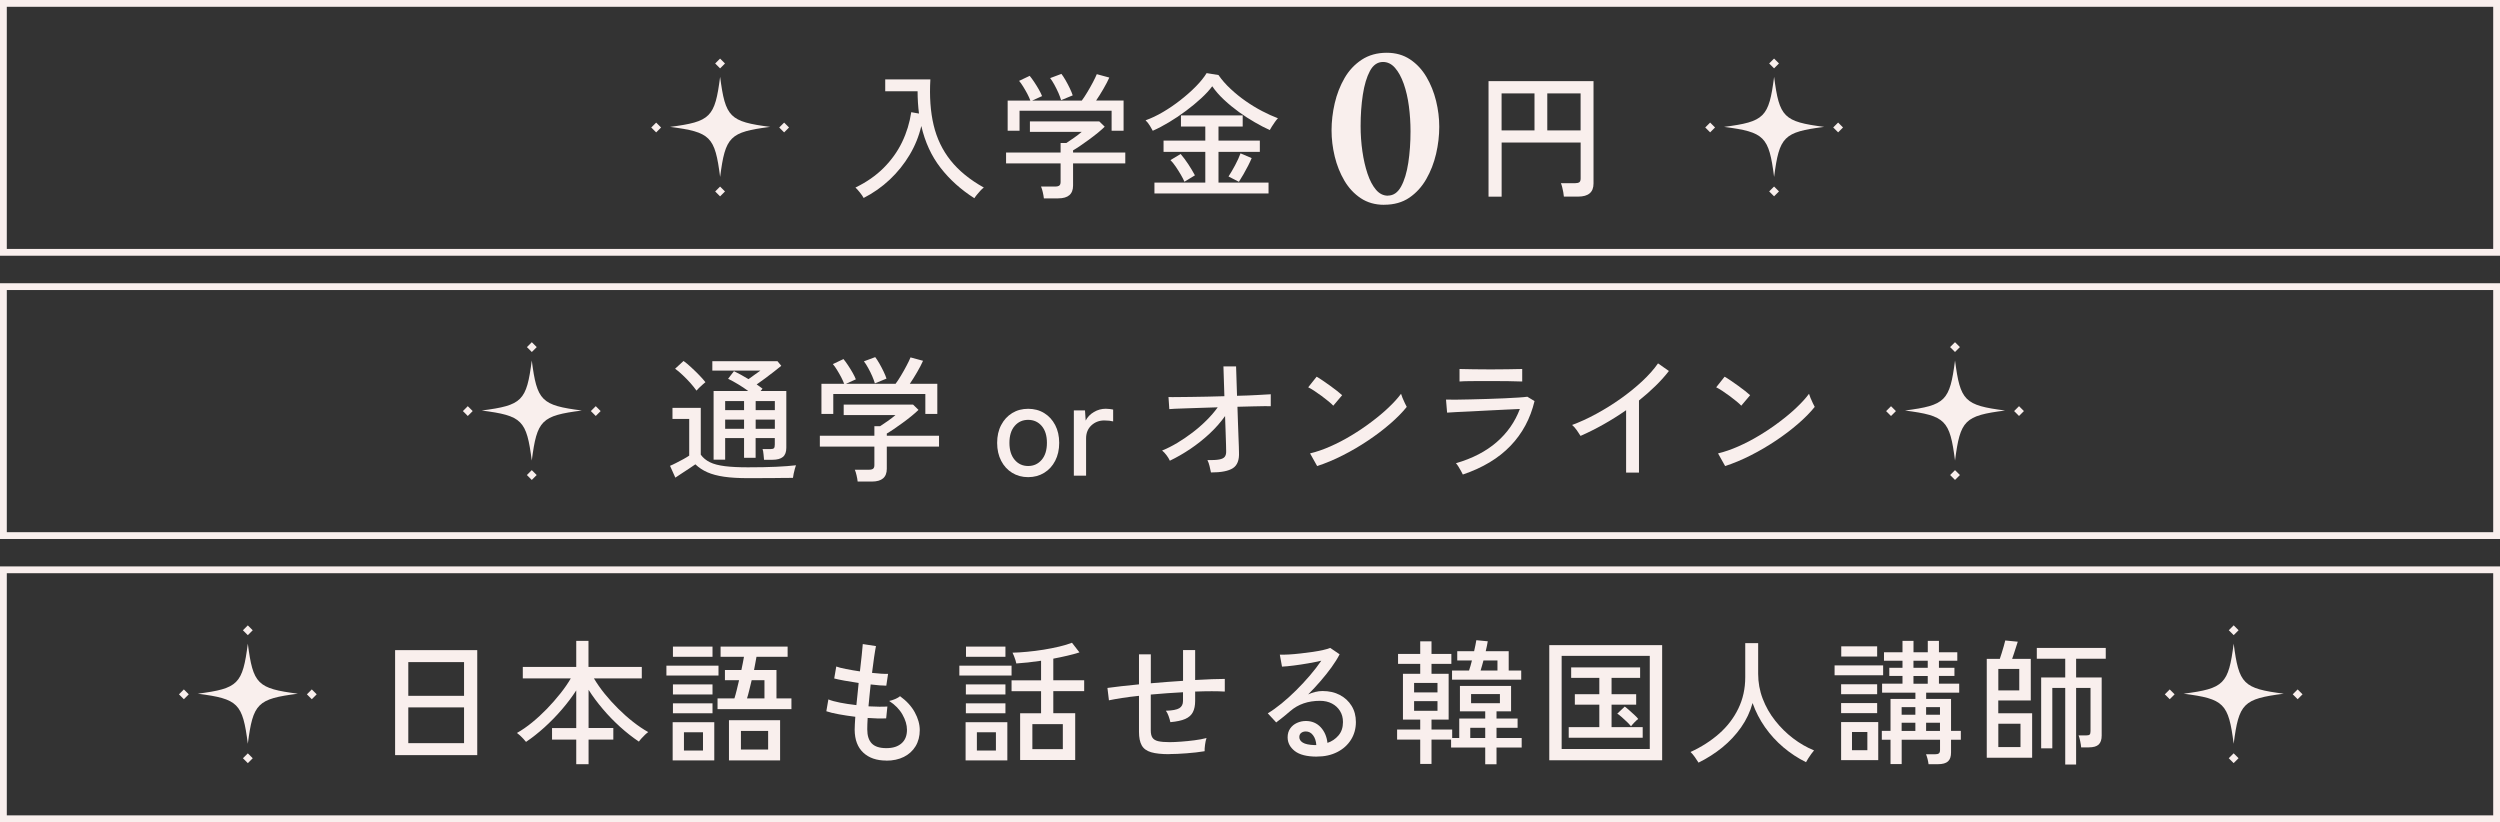 <?xml version="1.0" encoding="UTF-8"?>
<svg id="_レイヤー_2" data-name="レイヤー_2" xmlns="http://www.w3.org/2000/svg" viewBox="0 0 551.5 181.37">
  <rect x="0" y="0" width="551.5" height="181.37" fill="#333333" stroke="none"/>
  <defs>
    <style>
      .cls-1 {
        fill: #f9efed;
      }
    </style>
  </defs>
  <g id="_デザイン" data-name="デザイン">
    <g>
      <g>
        <path class="cls-1" d="M214.95,43.73c-2.96-1.88-5.45-4.12-7.46-6.71-2.01-2.59-3.43-5.67-4.25-9.23-.52,2.24-1.38,4.37-2.58,6.38-1.2,2.01-2.66,3.83-4.38,5.45-1.72,1.62-3.64,2.97-5.76,4.05-.18-.34-.46-.75-.83-1.21-.37-.47-.7-.83-.98-1.09,2.44-1.18,4.51-2.62,6.21-4.32,1.7-1.7,3.06-3.59,4.07-5.68s1.68-4.29,2.03-6.62l1.71.3c-.1-.78-.18-1.58-.23-2.4s-.08-1.66-.08-2.52h-7.14v-2.61h9.96c-.22,3.78.02,7.14.72,10.08.7,2.94,1.95,5.54,3.75,7.8,1.8,2.26,4.24,4.25,7.32,5.97-.2.14-.43.35-.71.64-.27.29-.53.59-.78.9-.25.31-.46.58-.61.83Z"/>
        <path class="cls-1" d="M230.28,43.76c-.04-.38-.12-.83-.24-1.36-.12-.53-.25-.95-.39-1.25h3.15c.42,0,.72-.08.9-.23.18-.15.27-.41.27-.79v-4.08h-12.03v-2.4h12.03v-2.1h1.26c.48-.32,1.04-.71,1.7-1.15.65-.45,1.21-.89,1.7-1.31h-11.43v-2.31h15.3l1.2,1.17c-.38.38-.88.82-1.48,1.32-.61.5-1.27,1-1.96,1.51-.7.51-1.36.97-1.98,1.4-.62.42-1.14.75-1.56.99v.48h11.52v2.4h-11.52v4.89c0,1.88-1.09,2.82-3.27,2.82h-3.15ZM222.29,28.85v-6.66h5.01c-.16-.44-.38-.93-.67-1.49-.29-.55-.6-1.08-.92-1.6-.32-.52-.62-.94-.9-1.26l2.34-1.11c.3.36.63.81.99,1.35.36.54.7,1.09,1.02,1.65.32.56.56,1.05.72,1.47l-2.19.99h10.95c.36-.48.76-1.08,1.2-1.82.44-.73.86-1.46,1.25-2.21.39-.74.67-1.34.86-1.8l2.76.75c-.32.72-.75,1.56-1.3,2.5-.55.95-1.09,1.81-1.61,2.57h6.06v6.66h-2.64v-4.41h-20.31v4.41h-2.61ZM234.08,22.1c-.12-.44-.32-.96-.58-1.58-.27-.61-.57-1.21-.9-1.82-.33-.6-.64-1.09-.94-1.47l2.49-.93c.28.36.58.83.92,1.41.33.58.64,1.17.93,1.77.29.6.5,1.12.64,1.56l-2.55,1.05Z"/>
        <path class="cls-1" d="M254.3,28.85c-.14-.28-.36-.66-.64-1.12-.29-.47-.61-.87-.95-1.19,1.24-.44,2.53-1.05,3.87-1.84s2.63-1.67,3.88-2.66c1.25-.98,2.38-1.98,3.38-3,1-1.02,1.78-1.99,2.34-2.91l2.61.42c.74,1.06,1.62,2.08,2.66,3.04,1.03.97,2.14,1.87,3.33,2.7,1.19.83,2.4,1.57,3.63,2.21,1.23.64,2.39,1.17,3.5,1.59-.2.2-.42.47-.66.81s-.46.67-.67,1-.37.6-.47.79c-1.02-.46-2.11-1.02-3.28-1.7-1.17-.67-2.34-1.42-3.5-2.26-1.16-.84-2.26-1.74-3.29-2.7-1.03-.96-1.91-1.96-2.62-3-.62.84-1.44,1.73-2.45,2.66s-2.12,1.85-3.34,2.76-2.46,1.75-3.72,2.5c-1.26.76-2.46,1.39-3.6,1.89ZM254.67,42.68v-2.4h11.22v-6.78h-9.21v-2.49h9.21v-3.09h-5.37v-2.46h13.62v2.46h-5.34v3.09h9.12v2.49h-9.12v6.78h11.04v2.4h-25.17ZM261.29,40.1c-.18-.44-.45-.96-.81-1.58-.36-.61-.74-1.21-1.14-1.8s-.78-1.05-1.14-1.4l2.25-1.35c.58.68,1.14,1.43,1.68,2.25s1.03,1.64,1.47,2.46l-2.31,1.41ZM273.29,40.1l-2.28-1.17c.46-.7.95-1.53,1.46-2.49s.91-1.83,1.19-2.61l2.46,1.05c-.2.48-.46,1.04-.78,1.67-.32.63-.66,1.26-1.02,1.88-.36.62-.7,1.18-1.02,1.68Z"/>
        <path class="cls-1" d="M305.33,45.18c-1.98,0-3.69-.49-5.15-1.46-1.46-.97-2.66-2.26-3.61-3.87-.95-1.61-1.66-3.39-2.13-5.33-.47-1.94-.7-3.87-.7-5.77s.23-3.97.7-5.98c.47-2.01,1.19-3.86,2.16-5.54s2.24-3.03,3.8-4.06c1.56-1.02,3.4-1.53,5.51-1.53,1.98,0,3.69.49,5.15,1.46,1.46.97,2.66,2.26,3.61,3.87.95,1.61,1.66,3.38,2.13,5.3.47,1.92.7,3.82.7,5.69,0,1.98-.23,3.97-.7,5.98-.47,2.01-1.19,3.87-2.16,5.56-.97,1.7-2.22,3.07-3.74,4.11-1.53,1.04-3.38,1.56-5.56,1.56ZM306.17,43.15c1.21,0,2.18-.67,2.91-2,.73-1.33,1.26-3.08,1.59-5.25.33-2.17.49-4.48.49-6.94,0-1.87-.12-3.72-.36-5.54-.24-1.82-.62-3.47-1.14-4.94-.52-1.47-1.16-2.64-1.92-3.51-.76-.87-1.65-1.3-2.65-1.3-1.21,0-2.18.67-2.89,2-.71,1.33-1.23,3.08-1.56,5.23-.33,2.15-.49,4.46-.49,6.92,0,1.87.13,3.72.39,5.54.26,1.82.64,3.48,1.14,4.97.5,1.49,1.13,2.67,1.87,3.54.75.87,1.62,1.3,2.63,1.3Z"/>
        <path class="cls-1" d="M328.37,43.37v-25.47h23.16v22.59c0,1.92-1.13,2.88-3.39,2.88h-3.15c-.02-.26-.07-.58-.13-.96-.07-.38-.15-.75-.24-1.12s-.19-.67-.29-.88h3.15c.42,0,.72-.07.92-.21.19-.14.29-.42.29-.84v-7.92h-17.43v11.94h-2.88ZM331.25,28.76h7.26v-8.16h-7.26v8.16ZM341.33,28.76h7.35v-8.16h-7.35v8.16Z"/>
      </g>
      <path class="cls-1" d="M551.5,56.42H0V0h551.5v56.42ZM1.5,54.92h548.5V1.5H1.5v53.42Z"/>
      <g>
        <path class="cls-1" d="M165.02,105.48c-2.06,0-3.82-.1-5.27-.31s-2.69-.54-3.71-.99-1.9-1.04-2.64-1.75c-.36.26-.82.57-1.37.93-.55.36-1.1.72-1.65,1.08-.55.36-1.02.67-1.4.93l-1.17-2.61c.34-.14.78-.34,1.32-.62.54-.27,1.08-.55,1.62-.85.54-.3.97-.56,1.29-.78v-8.1h-3.69v-2.43h6.24v10.32c.5.7,1.17,1.25,2.02,1.67s1.96.7,3.33.87,3.06.25,5.06.25c2.42,0,4.49-.04,6.22-.12,1.73-.08,3.18-.19,4.37-.33-.06.14-.14.4-.24.76-.1.37-.19.75-.27,1.12-.08.38-.13.68-.15.9-.5,0-1.15,0-1.94.01s-1.64.02-2.56.03-1.85.01-2.79.01h-2.64ZM153.64,86.17c-.34-.5-.79-1.05-1.33-1.67-.55-.61-1.12-1.2-1.73-1.77-.6-.57-1.15-1.04-1.65-1.39l1.86-1.71c.48.34,1.03.79,1.65,1.37.62.57,1.22,1.15,1.8,1.75.58.6,1.04,1.12,1.38,1.56-.12.1-.32.27-.6.51-.28.24-.55.49-.81.75-.26.26-.45.46-.57.6ZM168.55,101.44c-.04-.34-.08-.75-.12-1.25-.04-.49-.11-.86-.21-1.12h1.74c.4,0,.66-.07.78-.21.12-.14.18-.4.18-.78v-1.44h-4.23v4.35h-2.55v-4.35h-4.17v4.77h-2.55v-15.15h7.65c-.68-.5-1.42-.99-2.21-1.47-.79-.48-1.54-.89-2.24-1.23l1.29-1.68c.46.22.97.49,1.53.79.56.31,1.12.63,1.68.97.44-.32.91-.66,1.41-1.02.5-.36.91-.65,1.23-.87h-10.62v-2.07h14.37l.84,1.02c-.46.38-1,.81-1.62,1.29-.62.48-1.26.96-1.92,1.46s-1.29.94-1.89,1.36c.24.16.47.32.69.48.22.16.42.31.6.45l-.42.51h5.67v12.54c0,.92-.25,1.59-.75,2.01s-1.28.63-2.34.63h-1.83ZM159.97,90.48h4.17v-2.01h-4.17v2.01ZM159.97,94.6h4.17v-2.04h-4.17v2.04ZM166.7,90.48h4.23v-2.01h-4.23v2.01ZM166.7,94.6h4.23v-2.04h-4.23v2.04Z"/>
        <path class="cls-1" d="M189.2,106.23c-.04-.38-.12-.83-.24-1.36-.12-.53-.25-.95-.39-1.25h3.15c.42,0,.72-.08.9-.23.18-.15.27-.41.27-.79v-4.08h-12.03v-2.4h12.03v-2.1h1.26c.48-.32,1.04-.71,1.7-1.15.65-.45,1.21-.89,1.7-1.31h-11.43v-2.31h15.3l1.2,1.17c-.38.38-.88.82-1.49,1.32s-1.26,1-1.96,1.51-1.36.97-1.98,1.4c-.62.42-1.14.75-1.56.99v.48h11.52v2.4h-11.52v4.89c0,1.88-1.09,2.82-3.27,2.82h-3.15ZM181.21,91.33v-6.66h5.01c-.16-.44-.38-.93-.67-1.49-.29-.55-.6-1.08-.92-1.6-.32-.52-.62-.94-.9-1.26l2.34-1.11c.3.36.63.81.99,1.35.36.54.7,1.09,1.02,1.65s.56,1.05.72,1.47l-2.19.99h10.95c.36-.48.76-1.08,1.2-1.82.44-.73.85-1.46,1.24-2.21.39-.74.68-1.34.86-1.8l2.76.75c-.32.72-.75,1.56-1.3,2.5-.55.95-1.09,1.81-1.61,2.57h6.06v6.66h-2.64v-4.41h-20.31v4.41h-2.61ZM193,84.58c-.12-.44-.32-.96-.58-1.58s-.57-1.21-.9-1.82c-.33-.6-.64-1.09-.94-1.47l2.49-.93c.28.36.59.83.92,1.41.33.58.64,1.17.93,1.77.29.6.5,1.12.64,1.56l-2.55,1.05Z"/>
        <path class="cls-1" d="M226.81,105.26c-1.32,0-2.49-.32-3.52-.95s-1.84-1.51-2.43-2.65c-.59-1.14-.89-2.46-.89-3.96s.29-2.81.89-3.94c.59-1.13,1.4-2.01,2.43-2.64,1.03-.63,2.21-.94,3.52-.94s2.5.31,3.53.94c1.03.63,1.84,1.51,2.43,2.64s.89,2.44.89,3.94-.3,2.82-.89,3.96c-.59,1.14-1.4,2.02-2.43,2.65s-2.21.95-3.53.95ZM226.81,102.8c1.22,0,2.21-.46,2.99-1.37.77-.91,1.15-2.15,1.15-3.74s-.38-2.82-1.15-3.72c-.77-.9-1.77-1.35-2.99-1.35s-2.21.45-2.98,1.35c-.77.9-1.15,2.14-1.15,3.72s.38,2.83,1.15,3.74,1.76,1.37,2.98,1.37Z"/>
        <path class="cls-1" d="M236.89,104.93v-14.4h2.46l.15,2.25c.4-.78,1-1.41,1.82-1.89.81-.48,1.68-.72,2.62-.72.32,0,.62.02.9.06s.52.08.72.12v2.61c-.22-.06-.5-.11-.84-.15s-.71-.06-1.11-.06c-1.12,0-2.07.37-2.85,1.09-.78.73-1.17,1.69-1.17,2.87v8.22h-2.7Z"/>
        <path class="cls-1" d="M267.13,104.19c-.08-.4-.18-.85-.3-1.36-.12-.51-.28-.96-.48-1.33,1.14.02,2.01-.03,2.61-.14.6-.11,1.01-.31,1.23-.61.22-.3.32-.71.3-1.23,0-.24-.01-.73-.03-1.48s-.05-1.68-.09-2.78c-.04-1.1-.08-2.26-.12-3.48-.98,1.38-2.14,2.69-3.46,3.92-1.33,1.23-2.74,2.35-4.23,3.35-1.49,1-2.99,1.86-4.49,2.58-.18-.4-.43-.81-.75-1.23-.32-.42-.64-.76-.96-1.02,1.06-.42,2.16-.97,3.3-1.65s2.26-1.44,3.38-2.29c1.11-.85,2.15-1.75,3.1-2.7.96-.95,1.79-1.92,2.49-2.89-1.28.04-2.53.08-3.73.12-1.21.04-2.32.08-3.32.11-1,.03-1.82.06-2.46.09-.64.03-1.03.06-1.17.08l-.18-2.67c.44.02,1.08.03,1.93.01.85,0,1.83-.02,2.96-.03,1.12-.01,2.32-.03,3.6-.06s2.56-.06,3.84-.1l-.21-6.57h2.79l.21,6.48c1.62-.04,3.1-.09,4.43-.17,1.33-.07,2.33-.12,3.01-.17v2.64c-.14-.02-.55-.03-1.25-.02-.69.01-1.57.03-2.62.05-1.06.02-2.22.05-3.48.09.04,1.14.08,2.26.11,3.36.03,1.1.06,2.12.11,3.06.04.94.07,1.73.09,2.37.02.64.03,1.06.03,1.26.08,1.7-.37,2.87-1.35,3.5-.98.63-2.59.94-4.83.94Z"/>
        <path class="cls-1" d="M294.13,89.5c-.22-.24-.57-.56-1.04-.95s-.99-.79-1.54-1.2c-.56-.41-1.11-.79-1.63-1.14-.53-.35-.97-.6-1.33-.77l1.86-2.34c.36.2.8.48,1.33.84.53.36,1.07.74,1.63,1.14.56.4,1.08.79,1.56,1.17.48.38.85.69,1.11.93l-1.95,2.31ZM290.56,102.81l-1.56-2.79c1.42-.34,2.91-.85,4.47-1.54,1.56-.69,3.11-1.49,4.64-2.42,1.53-.92,2.99-1.9,4.39-2.96,1.4-1.05,2.67-2.1,3.79-3.17,1.13-1.06,2.05-2.08,2.78-3.06.06.22.17.53.33.92.16.39.33.77.51,1.14.18.37.32.65.42.83-.96,1.2-2.18,2.44-3.66,3.72-1.48,1.28-3.11,2.52-4.89,3.71-1.78,1.19-3.63,2.28-5.55,3.25-1.92.98-3.81,1.77-5.67,2.37Z"/>
        <path class="cls-1" d="M322.7,104.68c-.08-.18-.21-.43-.39-.76-.18-.33-.38-.66-.58-.99s-.39-.58-.55-.74c3.64-1.06,6.63-2.61,8.98-4.65,2.35-2.04,4.05-4.48,5.12-7.32-.92.04-2,.09-3.24.15-1.24.06-2.52.12-3.85.19-1.33.07-2.61.13-3.83.2-1.22.06-2.29.11-3.2.15s-1.55.08-1.93.12l-.24-2.88c.48.02,1.19.03,2.13.02.94,0,2.02-.03,3.24-.06s2.48-.06,3.77-.1c1.29-.04,2.53-.08,3.72-.14,1.19-.05,2.23-.1,3.13-.17.9-.06,1.55-.12,1.95-.18l1.59.96c-.92,3.86-2.69,7.16-5.31,9.88-2.62,2.73-6.12,4.84-10.5,6.32ZM321.97,84.16v-2.76c.88.02,1.92.04,3.11.06,1.19.02,2.44.03,3.76.03s2.51,0,3.71-.03c1.19-.02,2.28-.04,3.25-.06v2.76c-1-.04-2.07-.07-3.21-.08-1.14,0-2.39-.02-3.75-.02h-2.42c-.85,0-1.67,0-2.44.02-.78,0-1.45.04-2.01.08Z"/>
        <path class="cls-1" d="M358.72,104.26v-13.77c-1.64,1.14-3.31,2.19-5.02,3.15s-3.39,1.8-5.03,2.52c-.2-.34-.48-.75-.83-1.25s-.7-.88-1.04-1.16c1.68-.62,3.44-1.42,5.28-2.42s3.63-2.1,5.38-3.34,3.35-2.53,4.79-3.87c1.44-1.34,2.61-2.66,3.51-3.96l2.4,1.68c-.86,1.12-1.86,2.23-2.99,3.33-1.13,1.1-2.33,2.16-3.61,3.18v15.9h-2.85Z"/>
        <path class="cls-1" d="M384.13,89.5c-.22-.24-.57-.56-1.04-.95s-.99-.79-1.54-1.2c-.56-.41-1.11-.79-1.63-1.14-.53-.35-.97-.6-1.33-.77l1.86-2.34c.36.2.8.48,1.33.84.53.36,1.07.74,1.63,1.14.56.4,1.08.79,1.56,1.17.48.38.85.69,1.11.93l-1.95,2.31ZM380.56,102.81l-1.56-2.79c1.42-.34,2.91-.85,4.47-1.54,1.56-.69,3.11-1.49,4.64-2.42,1.53-.92,2.99-1.9,4.39-2.96,1.4-1.05,2.67-2.1,3.79-3.17,1.13-1.06,2.05-2.08,2.78-3.06.06.22.17.53.33.92.16.39.33.77.51,1.14.18.37.32.65.42.83-.96,1.2-2.18,2.44-3.66,3.72-1.48,1.28-3.11,2.52-4.89,3.71-1.78,1.19-3.63,2.28-5.55,3.25-1.92.98-3.81,1.77-5.67,2.37Z"/>
      </g>
      <path class="cls-1" d="M551.5,118.9H0v-56.42h551.5v56.42ZM1.5,117.4h548.5v-53.42H1.5v53.42Z"/>
      <g>
        <path class="cls-1" d="M87.16,166.58v-23.16h18.12v23.16h-18.12ZM90.07,153.5h12.3v-7.44h-12.3v7.44ZM90.07,163.94h12.3v-7.89h-12.3v7.89Z"/>
        <path class="cls-1" d="M127.12,168.59v-5.43h-5.34v-2.55h5.34v-8.31c-.9,1.4-1.96,2.8-3.17,4.21s-2.5,2.73-3.86,3.96c-1.36,1.23-2.71,2.29-4.05,3.19-.14-.18-.33-.4-.58-.67-.25-.27-.5-.52-.76-.76-.26-.24-.48-.42-.66-.54,1.1-.62,2.21-1.39,3.34-2.31s2.22-1.93,3.29-3.03c1.06-1.1,2.04-2.22,2.96-3.38s1.67-2.25,2.29-3.32h-10.59v-2.52h11.79v-5.76h2.7v5.76h11.76v2.52h-10.56c.66,1.12,1.45,2.25,2.37,3.39.92,1.14,1.92,2.24,2.99,3.3,1.07,1.06,2.17,2.04,3.3,2.92,1.13.89,2.24,1.63,3.32,2.24-.18.12-.41.31-.69.57-.28.26-.54.53-.79.81s-.45.52-.58.72c-1.4-.94-2.79-2.03-4.16-3.27s-2.64-2.55-3.82-3.95c-1.18-1.39-2.22-2.79-3.12-4.21v8.43h5.46v2.55h-5.46v5.43h-2.7Z"/>
        <path class="cls-1" d="M147.01,149.03v-2.19h11.49v2.19h-11.49ZM148.39,167.75v-8.43h9.18v8.43h-9.18ZM148.45,144.89v-2.25h8.73v2.25h-8.73ZM148.45,153.2v-2.22h8.73v2.22h-8.73ZM148.45,157.34v-2.19h8.73v2.19h-8.73ZM150.88,165.56h4.2v-4.02h-4.2v4.02ZM158.29,156.44v-2.37h3.72c.16-.5.33-1.1.5-1.8s.34-1.44.53-2.22h-3.12v-2.25h3.63c.12-.58.23-1.12.33-1.61.1-.49.18-.92.24-1.3h-5.16v-2.25h14.79v2.25h-6.87c-.08.42-.17.88-.25,1.37s-.19,1-.29,1.54h4.95v6.27h3.3v2.37h-16.29ZM160.81,167.75v-8.88h11.28v8.88h-11.28ZM163.45,165.35h6v-4.11h-6v4.11ZM164.8,154.07h3.84v-4.02h-2.82c-.18.76-.36,1.49-.53,2.19-.17.7-.33,1.31-.5,1.83Z"/>
        <path class="cls-1" d="M195.52,167.78c-2.14,0-3.83-.58-5.08-1.75s-1.88-2.84-1.9-5.03c0-.34.01-.75.04-1.24.03-.49.06-1.04.1-1.64-1.28-.16-2.49-.34-3.63-.55-1.14-.21-2.06-.43-2.76-.67l.45-2.61c.62.26,1.49.5,2.61.72,1.12.22,2.31.4,3.57.54.08-.76.17-1.56.25-2.4s.17-1.67.25-2.49c-1.1-.16-2.14-.33-3.13-.51-.99-.18-1.75-.34-2.26-.48l.45-2.64c.46.18,1.17.37,2.13.55.96.19,1.99.37,3.09.53.16-1.3.29-2.49.4-3.57.11-1.08.19-1.9.23-2.46l2.91.45c-.12.58-.25,1.39-.41,2.45-.15,1.05-.3,2.2-.46,3.46.74.08,1.42.14,2.04.18.62.04,1.12.05,1.5.03l-.39,2.61c-.38,0-.87-.02-1.47-.07-.6-.05-1.26-.12-1.98-.2-.08.8-.17,1.61-.25,2.43-.09.82-.17,1.62-.23,2.4.84.04,1.62.07,2.36.08.73,0,1.33,0,1.81-.04l-.27,2.61c-1.16.06-2.52.03-4.08-.09-.06.98-.09,1.82-.09,2.52,0,1.38.33,2.41.99,3.1.66.69,1.73,1.04,3.21,1.04s2.54-.35,3.35-1.05c.81-.7,1.21-1.7,1.21-3,0-1.06-.33-2.18-.99-3.35s-1.64-2.17-2.94-3.01c.42-.08.87-.22,1.35-.43.48-.21.83-.42,1.05-.62,1.44,1.04,2.52,2.22,3.25,3.55s1.1,2.65,1.1,3.95-.31,2.54-.93,3.55c-.62,1.01-1.48,1.79-2.58,2.34s-2.39.83-3.87.83Z"/>
        <path class="cls-1" d="M211.63,149.03v-2.19h11.52v2.19h-11.52ZM213.01,167.75v-8.43h9.21v8.43h-9.21ZM213.07,153.2v-2.22h8.73v2.22h-8.73ZM213.07,157.34v-2.19h8.73v2.19h-8.73ZM213.1,144.89v-2.25h8.7v2.25h-8.7ZM215.5,165.56h4.2v-4.02h-4.2v4.02ZM225.04,167.66v-10.32h4.62v-4.86h-6.51v-2.4h6.51v-4.32c-2.02.3-3.84.5-5.46.6-.02-.16-.08-.39-.18-.71-.1-.31-.21-.62-.33-.93-.12-.31-.23-.56-.33-.74.96-.02,2.04-.08,3.23-.2,1.19-.11,2.4-.26,3.63-.46,1.23-.2,2.39-.43,3.48-.69s2.01-.54,2.78-.84l1.65,2.13c-.8.26-1.7.5-2.69.73-.99.23-2.01.45-3.08.65v4.77h6.81v2.4h-6.81v4.86h4.83v10.32h-12.15ZM227.74,165.26h6.72v-5.52h-6.72v5.52Z"/>
        <path class="cls-1" d="M257.95,166.37c-1.7,0-3.04-.14-4.02-.43-.98-.29-1.67-.79-2.07-1.52-.4-.72-.6-1.71-.6-2.97v-7.95c-1.36.14-2.62.3-3.76.48-1.15.18-2.11.35-2.87.51l-.33-2.73c.82-.12,1.83-.25,3.03-.38,1.2-.13,2.51-.27,3.93-.41v-6.63h2.61v6.39c1.18-.1,2.37-.2,3.57-.29s2.38-.17,3.54-.25v-6.78h2.67v6.6c1.34-.08,2.58-.14,3.71-.18s2.08-.06,2.83-.06v2.79c-1.64-.1-3.82-.1-6.54,0v2.07c0,1-.17,1.83-.5,2.47-.33.65-.89,1.15-1.68,1.5-.79.35-1.88.58-3.29.71-.08-.4-.21-.85-.39-1.35s-.38-.89-.6-1.17c1.44-.04,2.43-.23,2.97-.56s.81-.86.81-1.6v-1.92c-1.16.06-2.34.13-3.54.22s-2.39.19-3.57.29v7.89c0,.72.12,1.27.38,1.64.25.37.67.62,1.27.76.6.14,1.44.21,2.52.21.7,0,1.53-.04,2.5-.11.97-.07,1.95-.17,2.96-.3,1-.13,1.89-.29,2.67-.5-.14.38-.25.88-.33,1.5-.08.62-.11,1.09-.09,1.41-1.22.2-2.55.36-3.98.46-1.43.11-2.71.17-3.82.17Z"/>
        <path class="cls-1" d="M290.53,166.91c-2.22,0-3.85-.41-4.9-1.23-1.05-.82-1.58-1.83-1.58-3.03,0-.76.19-1.41.57-1.95.38-.54.88-.95,1.5-1.23.62-.28,1.27-.42,1.95-.42,1.32,0,2.41.46,3.26,1.36.85.91,1.35,2.07,1.51,3.47.96-.32,1.77-.87,2.43-1.64.66-.77.99-1.75.99-2.96,0-.92-.21-1.73-.65-2.43-.43-.7-1.02-1.25-1.78-1.65-.76-.4-1.64-.6-2.64-.6-2.62,0-4.8.75-6.54,2.25-.36.32-.84.73-1.44,1.21-.6.49-1.16.93-1.68,1.31l-1.86-2.01c.94-.56,1.95-1.28,3.03-2.16,1.08-.88,2.15-1.85,3.22-2.91,1.07-1.06,2.08-2.15,3.04-3.27s1.8-2.21,2.52-3.27c-.84.2-1.8.39-2.88.58s-2.13.35-3.17.48c-1.03.13-1.9.22-2.62.25l-.48-2.64c.54.02,1.21,0,2.02-.04.81-.05,1.67-.12,2.58-.23.91-.1,1.8-.21,2.67-.34.87-.13,1.65-.27,2.34-.43.69-.16,1.19-.31,1.51-.45l2.07,1.41c-.46.9-1.06,1.86-1.79,2.87-.73,1.01-1.54,2.02-2.42,3.04-.88,1.02-1.79,2-2.73,2.94.46-.22.97-.4,1.53-.54.56-.14,1.1-.21,1.62-.21,1.46,0,2.74.29,3.84.87s1.96,1.38,2.59,2.4c.63,1.02.95,2.21.95,3.57,0,1.46-.37,2.77-1.09,3.92-.73,1.15-1.74,2.06-3.03,2.71-1.29.66-2.79.99-4.49.99ZM290.02,164.36h.36c-.06-.88-.3-1.6-.72-2.16-.42-.56-.95-.84-1.59-.84-.42,0-.76.11-1.03.32-.27.21-.41.51-.41.92,0,.5.26.91.78,1.23.52.32,1.39.5,2.61.54Z"/>
        <path class="cls-1" d="M327.64,168.59v-3.69h-7.53v-1.74h-4.32v5.37h-2.49v-5.37h-5.1v-2.22h5.1v-2.19h-3.81v-10.11h3.81v-2.19h-4.89v-2.19h4.89v-2.79h2.49v2.79h4.38v2.19h-4.38v2.19h3.78v10.11h-3.78v2.19h4.56v1.86h1.56v-4.29h5.73v-1.59h-5.58v-5.61h11.28v5.61h-3.21v1.59h4.65v2.04h-4.65v2.25h5.55v2.1h-5.55v3.69h-2.49ZM311.95,152.75h5.16v-2.1h-5.16v2.1ZM311.95,156.8h5.16v-2.13h-5.16v2.13ZM320.32,149.93v-2.01h3.75c.1-.3.21-.64.32-1.02.11-.38.21-.78.32-1.2h-3.24v-2.04h3.72c.1-.48.2-.93.29-1.35s.15-.78.2-1.08l2.52.24c-.04.28-.1.61-.18.99-.08.38-.17.78-.27,1.2h5.07v4.26h2.76v2.01h-15.24ZM324.34,162.8h3.3v-2.25h-3.3v2.25ZM324.52,155.12h6.36v-2.01h-6.36v2.01ZM326.62,147.92h3.72v-2.22h-3.09c-.1.4-.21.79-.32,1.17-.11.38-.21.73-.31,1.05Z"/>
        <path class="cls-1" d="M341.77,167.72v-25.41h24.9v25.41h-24.9ZM344.5,165.23h19.44v-20.55h-19.44v20.55ZM346.06,162.74v-2.34h6.75v-4.95h-5.4v-2.31h5.4v-3.6h-6.21v-2.31h15.21v2.31h-6.3v3.6h5.43v2.31h-5.43v4.95h6.87v2.34h-16.32ZM359.8,160.22c-.18-.24-.46-.54-.84-.92-.38-.37-.77-.73-1.17-1.08-.4-.35-.74-.62-1.02-.79l1.65-1.56c.26.18.59.45.99.81.4.36.79.71,1.17,1.06.38.35.65.64.81.86-.2.14-.48.39-.83.75-.35.36-.6.65-.76.87Z"/>
        <path class="cls-1" d="M374.71,168.26c-.2-.34-.48-.76-.83-1.25-.35-.49-.67-.87-.95-1.12,2.4-1.1,4.5-2.45,6.32-4.05,1.81-1.6,3.22-3.45,4.23-5.54s1.52-4.38,1.52-6.89v-7.53h2.85v6.75c0,1.92.33,3.75,1,5.5s1.58,3.37,2.75,4.84c1.16,1.48,2.48,2.78,3.95,3.9s3.01,2.01,4.63,2.67c-.16.18-.36.43-.6.76-.24.33-.47.67-.68,1s-.38.62-.49.84c-1.78-.88-3.44-1.97-4.98-3.27-1.54-1.3-2.89-2.78-4.05-4.42-1.16-1.65-2.08-3.44-2.76-5.36-.54,1.94-1.39,3.73-2.54,5.37-1.15,1.64-2.53,3.11-4.12,4.41-1.6,1.3-3.35,2.42-5.25,3.36Z"/>
        <path class="cls-1" d="M404.71,148.97v-2.19h10.71v2.19h-10.71ZM406.15,153.14v-2.19h7.95v2.19h-7.95ZM406.15,157.31v-2.22h7.95v2.22h-7.95ZM406.15,167.69v-8.4h8.19v8.4h-8.19ZM406.18,144.83v-2.25h7.92v2.25h-7.92ZM408.55,165.5h3.39v-4.02h-3.39v4.02ZM425.44,168.59c-.04-.34-.12-.73-.22-1.16-.11-.43-.23-.78-.34-1.04h2.01c.38,0,.65-.06.83-.2.17-.13.25-.38.25-.76v-2.25h-8.46v5.37h-2.46v-5.37h-1.92v-1.95h1.92v-7.05h5.49v-1.38h-7.35v-1.98h4.5v-1.71h-2.91v-1.8h2.91v-1.56h-4.08v-1.86h4.08v-2.52h2.43v2.52h3.15v-2.52h2.46v2.52h4.05v1.86h-4.05v1.56h3.42v1.8h-3.42v1.71h4.47v1.98h-7.29v1.38h5.49v7.05h2.16v1.95h-2.16v2.82c0,.9-.22,1.55-.67,1.96-.45.41-1.19.62-2.21.62h-2.07ZM419.5,157.67h3.03v-1.68h-3.03v1.68ZM419.5,161.24h3.03v-1.8h-3.03v1.8ZM422.11,147.32h3.15v-1.56h-3.15v1.56ZM422.11,150.83h3.15v-1.71h-3.15v1.71ZM424.9,157.67h3.06v-1.68h-3.06v1.68ZM424.9,161.24h3.06v-1.8h-3.06v1.8Z"/>
        <path class="cls-1" d="M438.28,167.15v-21.81h2.88c.12-.36.26-.79.42-1.29.16-.5.31-1,.45-1.5s.25-.92.33-1.26l2.76.27c-.1.32-.23.71-.38,1.18-.15.47-.3.94-.45,1.4-.15.46-.29.86-.41,1.2h4.11v9.18h-7.17v2.82h7.47v9.81h-10.02ZM440.83,152.3h4.62v-4.74h-4.62v4.74ZM440.83,164.81h4.89v-5.16h-4.89v5.16ZM455.59,168.65v-16.89h-2.85v13.32h-2.46v-15.63h5.31v-4.14h-6.27v-2.37h15.21v2.37h-6.54v4.14h5.64v12.81c0,.9-.22,1.56-.66,1.98-.44.42-1.17.63-2.19.63h-1.68c-.02-.34-.09-.8-.21-1.38s-.24-1-.36-1.26h1.68c.4,0,.66-.06.78-.2.12-.13.18-.38.18-.76v-9.51h-3.18v16.89h-2.4Z"/>
      </g>
      <path class="cls-1" d="M551.5,181.37H0v-56.42h551.5v56.42ZM1.5,179.87h548.5v-53.42H1.5v53.42Z"/>
      <g>
        <path class="cls-1" d="M169.9,27.99c-8.94,1.16-9.88,2.1-11.04,11.04-1.16-8.94-2.1-9.88-11.04-11.04,8.94-1.16,9.88-2.1,11.04-11.04,1.16,8.94,2.1,9.88,11.04,11.04Z"/>
        <rect class="cls-1" x="143.98" y="27.36" width="1.53" height="1.53" transform="translate(22.51 110.59) rotate(-45)"/>
        <rect class="cls-1" x="172.21" y="27.36" width="1.53" height="1.53" transform="translate(30.78 130.55) rotate(-45)"/>
        <rect class="cls-1" x="158.09" y="41.47" width="1.53" height="1.53" transform="translate(16.66 124.7) rotate(-45)"/>
        <rect class="cls-1" x="158.09" y="13.24" width="1.53" height="1.53" transform="translate(36.62 116.43) rotate(-45)"/>
      </g>
      <g>
        <path class="cls-1" d="M402.41,27.99c-8.94,1.16-9.88,2.1-11.04,11.04-1.16-8.94-2.1-9.88-11.04-11.04,8.94-1.16,9.88-2.1,11.04-11.04,1.16,8.94,2.1,9.88,11.04,11.04Z"/>
        <rect class="cls-1" x="376.49" y="27.36" width="1.53" height="1.53" transform="translate(90.61 274.99) rotate(-45)"/>
        <rect class="cls-1" x="404.72" y="27.36" width="1.53" height="1.53" transform="translate(98.88 294.95) rotate(-45)"/>
        <rect class="cls-1" x="390.6" y="41.47" width="1.53" height="1.53" transform="translate(84.76 289.1) rotate(-45)"/>
        <rect class="cls-1" x="390.6" y="13.24" width="1.53" height="1.53" transform="translate(104.72 280.83) rotate(-45)"/>
      </g>
      <g>
        <path class="cls-1" d="M128.35,90.56c-8.94,1.16-9.88,2.1-11.04,11.04-1.16-8.94-2.1-9.88-11.04-11.04,8.94-1.16,9.88-2.1,11.04-11.04,1.16,8.94,2.1,9.88,11.04,11.04Z"/>
        <rect class="cls-1" x="102.43" y="89.92" width="1.53" height="1.53" transform="translate(-33.9 99.53) rotate(-45)"/>
        <rect class="cls-1" x="130.66" y="89.92" width="1.53" height="1.53" transform="translate(-25.63 119.49) rotate(-45)"/>
        <rect class="cls-1" x="116.55" y="104.04" width="1.53" height="1.53" transform="translate(-39.75 113.64) rotate(-45)"/>
        <rect class="cls-1" x="116.55" y="75.81" width="1.53" height="1.53" transform="translate(-19.78 105.38) rotate(-45)"/>
      </g>
      <g>
        <path class="cls-1" d="M442.32,90.56c-8.94,1.16-9.88,2.1-11.04,11.04-1.16-8.94-2.1-9.88-11.04-11.04,8.94-1.16,9.88-2.1,11.04-11.04,1.16,8.94,2.1,9.88,11.04,11.04Z"/>
        <rect class="cls-1" x="416.39" y="89.92" width="1.53" height="1.53" transform="translate(58.06 321.54) rotate(-45)"/>
        <rect class="cls-1" x="444.63" y="89.92" width="1.53" height="1.53" transform="translate(66.33 341.5) rotate(-45)"/>
        <rect class="cls-1" x="430.51" y="104.04" width="1.53" height="1.53" transform="translate(52.21 335.64) rotate(-45)"/>
        <rect class="cls-1" x="430.51" y="75.81" width="1.53" height="1.53" transform="translate(72.17 327.38) rotate(-45)"/>
      </g>
      <g>
        <path class="cls-1" d="M65.71,153.03c-8.94,1.16-9.88,2.1-11.04,11.04-1.16-8.94-2.1-9.88-11.04-11.04,8.94-1.16,9.88-2.1,11.04-11.04,1.16,8.94,2.1,9.88,11.04,11.04Z"/>
        <rect class="cls-1" x="39.79" y="152.4" width="1.53" height="1.53" transform="translate(-96.42 73.54) rotate(-45)"/>
        <rect class="cls-1" x="68.02" y="152.4" width="1.53" height="1.53" transform="translate(-88.16 93.5) rotate(-45)"/>
        <rect class="cls-1" x="53.91" y="166.51" width="1.53" height="1.53" transform="translate(-102.27 87.65) rotate(-45)"/>
        <rect class="cls-1" x="53.91" y="138.28" width="1.53" height="1.53" transform="translate(-82.31 79.38) rotate(-45)"/>
      </g>
      <g>
        <path class="cls-1" d="M503.79,153.03c-8.94,1.16-9.88,2.1-11.04,11.04-1.16-8.94-2.1-9.88-11.04-11.04,8.94-1.16,9.88-2.1,11.04-11.04,1.16,8.94,2.1,9.88,11.04,11.04Z"/>
        <rect class="cls-1" x="477.87" y="152.4" width="1.53" height="1.53" transform="translate(31.89 383.31) rotate(-45)"/>
        <rect class="cls-1" x="506.1" y="152.4" width="1.53" height="1.53" transform="translate(40.15 403.27) rotate(-45)"/>
        <rect class="cls-1" x="491.99" y="166.51" width="1.53" height="1.53" transform="translate(26.03 397.41) rotate(-45)"/>
        <rect class="cls-1" x="491.99" y="138.28" width="1.53" height="1.53" transform="translate(46 389.14) rotate(-45)"/>
      </g>
    </g>
  </g>
</svg>